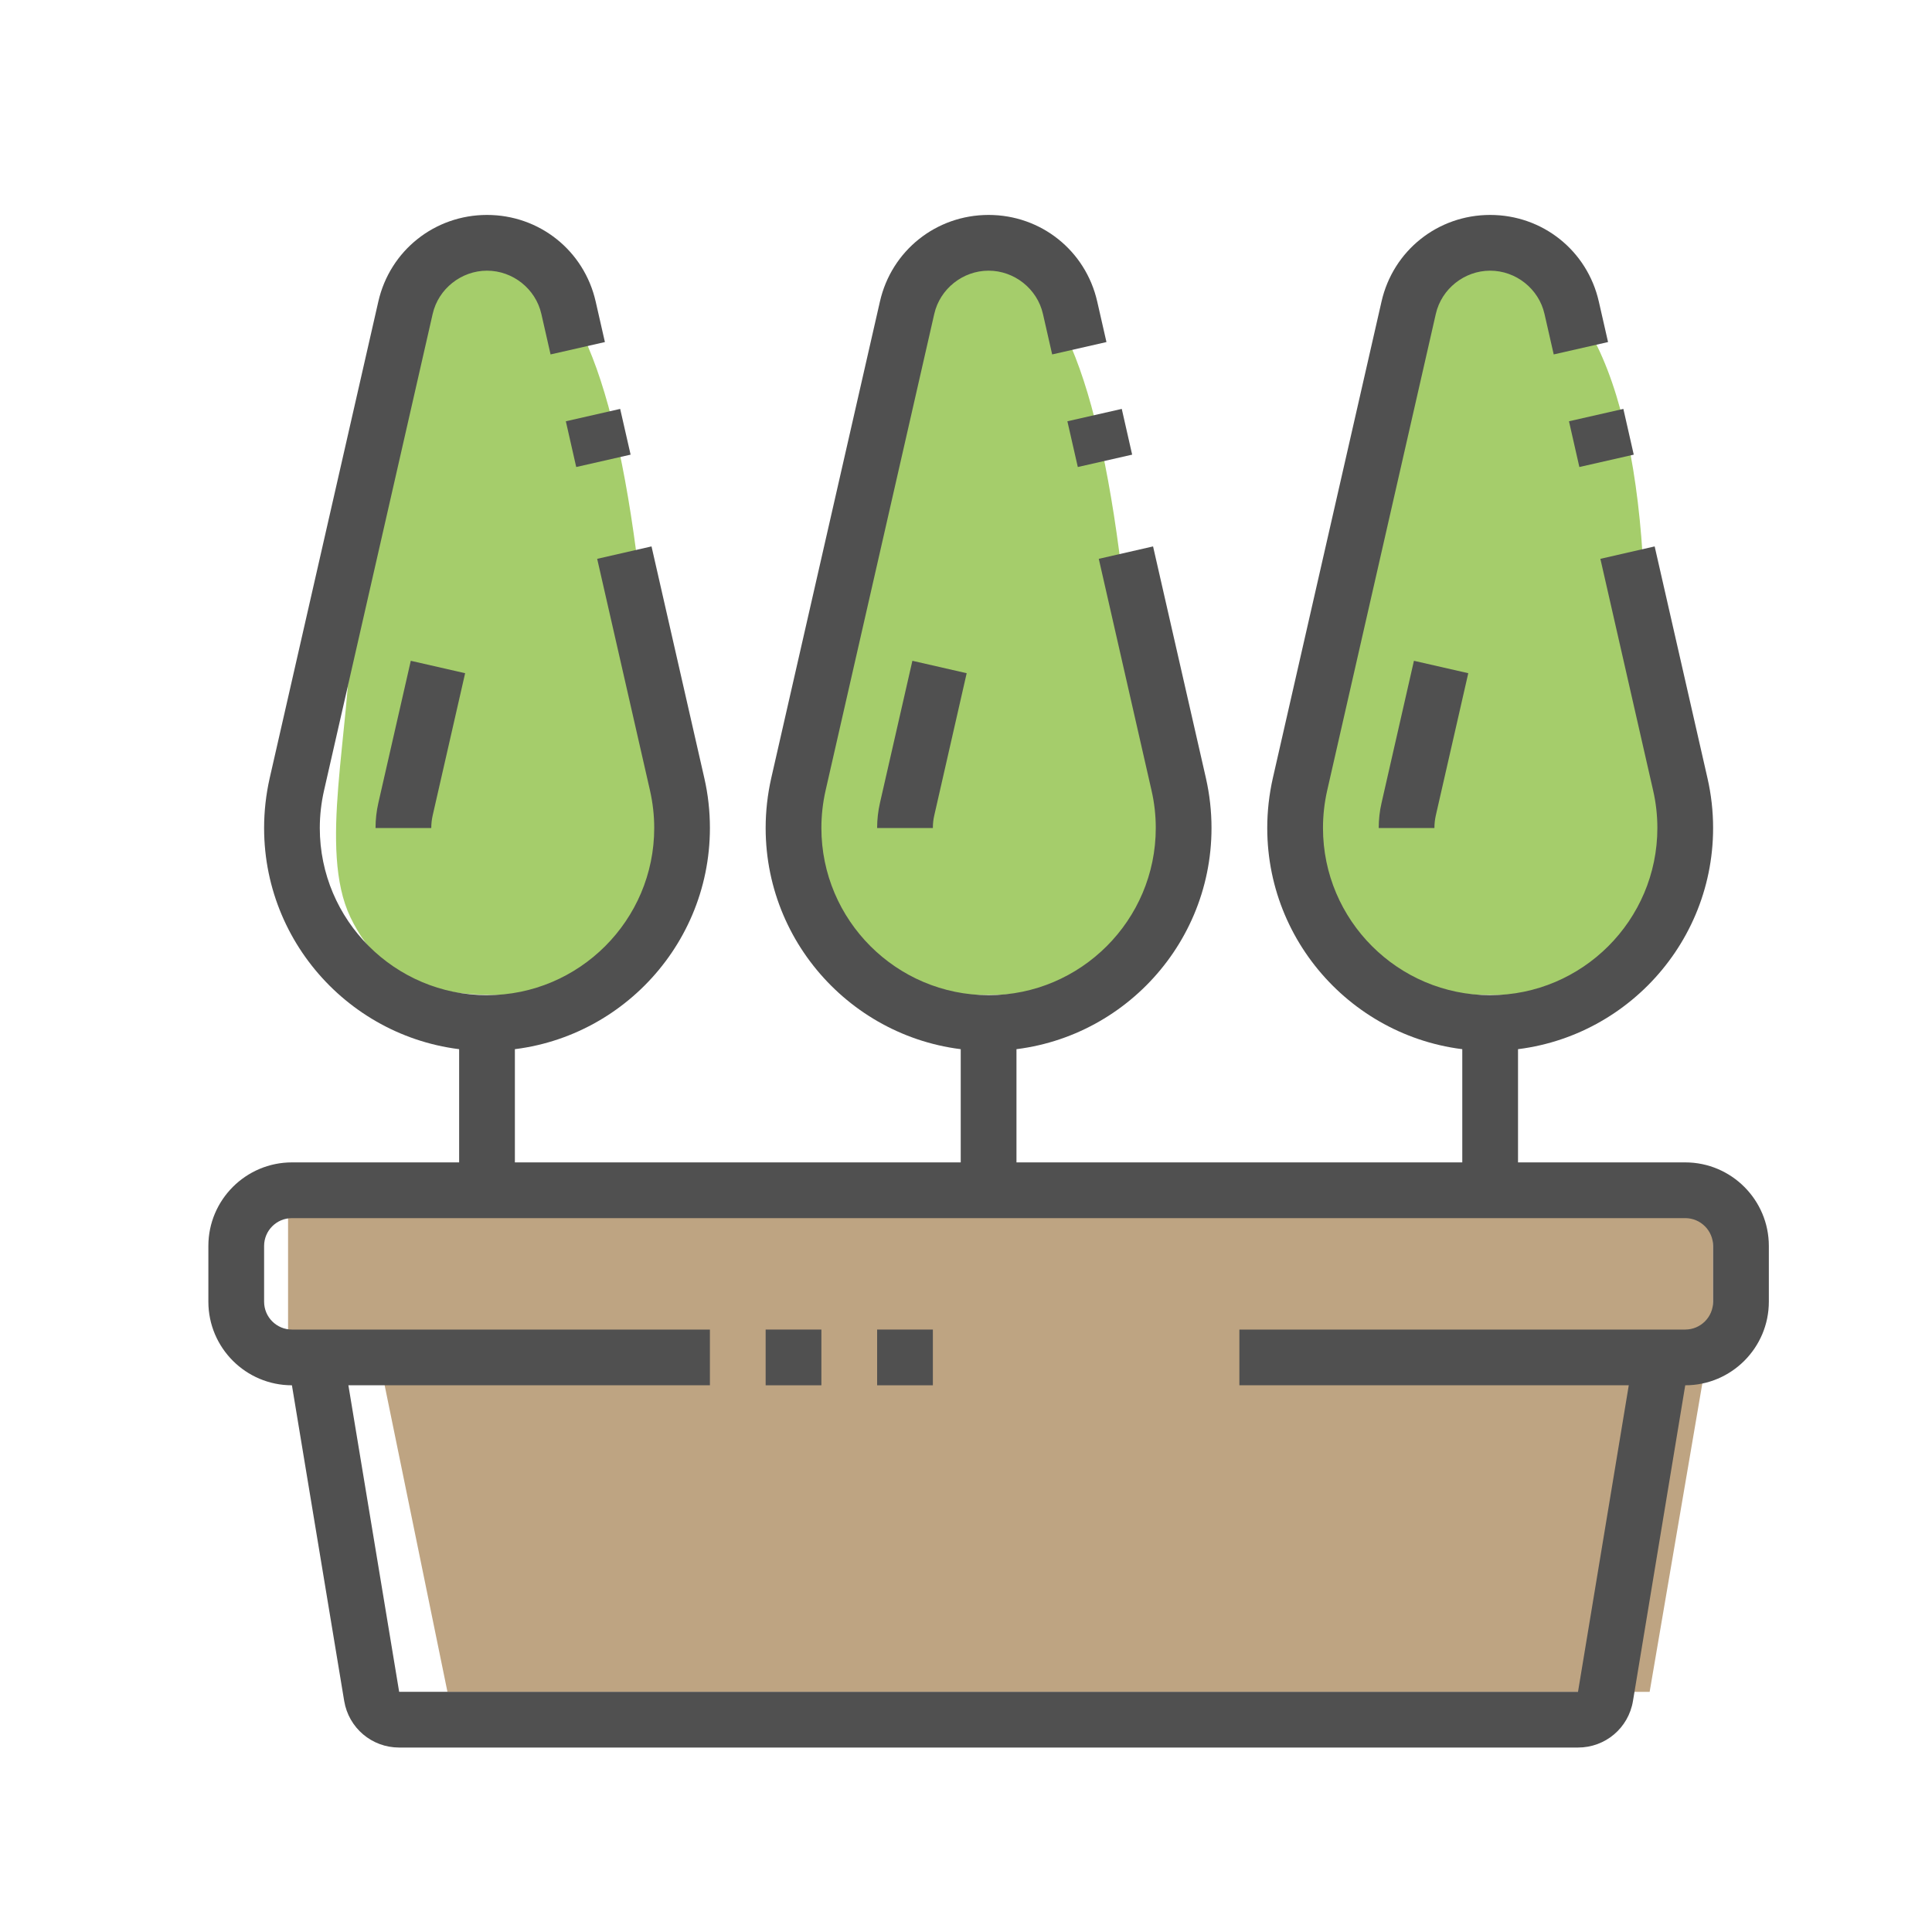 <?xml version="1.0" encoding="UTF-8"?>
<svg width="40px" height="40px" viewBox="0 0 40 40" version="1.1" xmlns="http://www.w3.org/2000/svg" xmlns:xlink="http://www.w3.org/1999/xlink">
    <!-- Generator: Sketch 58 (84663) - https://sketch.com -->
    <title>recipiente</title>
    <desc>Created with Sketch.</desc>
    <g id="recipiente" stroke="none" stroke-width="1" fill="none" fill-rule="evenodd">
        <polygon id="Path-2" fill="#BEA482" points="7.956 28.643 9.264 35.028 34.154 35.028 35.353 28.01 29.545 26.358 19.16 26.358 10.63 26.358"></polygon>
        <rect id="Rectangle" fill="#BEA482" x="5.964" y="24.643" width="29.504" height="3.43"></rect>
        <path d="M10.999,20.6 C12.086,20.6 13.356,20.457 14.056,18.989 C14.724,17.586 14.056,15.155 14.056,13.05 C14.056,8.742 13.039,5.5 10.913,5.5 C9.495,5.5 8.538,7.748 8.039,12.243 C7.012,15.809 6.716,18.057 7.15,18.989 C7.852,20.495 9.896,20.6 10.999,20.6 Z" id="Oval" fill="#83BA34" opacity="0.724" transform="translate(10.655, 13.05) scale(-1, 1) translate(-10.655, -13.05) "></path>
        <path d="M20.999,20.6 C22.086,20.6 23.356,20.457 24.056,18.989 C24.724,17.586 24.056,15.155 24.056,13.05 C24.056,8.742 23.039,5.5 20.913,5.5 C19.495,5.5 18.538,7.748 18.039,12.243 C17.012,15.809 16.716,18.057 17.15,18.989 C17.852,20.495 19.896,20.6 20.999,20.6 Z" id="Oval" fill="#83BA34" opacity="0.724" transform="translate(20.655, 13.05) scale(-1, 1) translate(-20.655, -13.05) "></path>
        <path d="M30.999,20.6 C32.086,20.6 33.356,20.457 34.056,18.989 C34.724,17.586 34.056,15.155 34.056,13.05 C34.056,8.742 33.039,5.5 30.913,5.5 C29.495,5.5 28.538,7.748 28.039,12.243 C27.012,15.809 26.716,18.057 27.15,18.989 C27.852,20.495 29.896,20.6 30.999,20.6 Z" id="Oval" fill="#83BA34" opacity="0.724"></path>
        <g id="Group-22" transform="translate(4.16, 3.6)" fill="#505050">
            <g id="Group-21" transform="translate(0, 0.055)">
                <path d="M30.731,25.026 L21.5,25.026 L21.5,23.872 L30.731,23.872 C31.049,23.872 31.308,23.614 31.308,23.295 L31.308,22.141 C31.308,21.823 31.049,21.565 30.731,21.565 L1.885,21.565 C1.566,21.565 1.308,21.823 1.308,22.141 L1.308,23.295 C1.308,23.614 1.566,23.872 1.885,23.872 L10.538,23.872 L10.538,25.026 L1.885,25.026 C0.93,25.026 0.154,24.25 0.154,23.295 L0.154,22.141 C0.154,21.187 0.93,20.411 1.885,20.411 L30.731,20.411 C31.685,20.411 32.462,21.187 32.462,22.141 L32.462,23.295 C32.462,24.25 31.685,25.026 30.731,25.026" id="Fill-2"></path>
                <path d="M28.511,32.526 L4.104,32.526 C3.538,32.526 3.059,32.12 2.966,31.561 L1.804,24.543 L2.942,24.355 L4.104,31.372 L28.511,31.372 L29.673,24.355 L30.811,24.543 L29.649,31.561 C29.557,32.12 29.078,32.526 28.511,32.526" id="Fill-4"></path>
                <polygon id="Fill-6" points="15.731 20.988 16.885 20.988 16.885 17.526 15.731 17.526"></polygon>
                <path d="M4.769,13.488 L3.615,13.488 C3.615,13.312 3.635,13.138 3.673,12.971 L4.345,10.026 L5.47,10.283 L4.798,13.228 C4.779,13.312 4.769,13.399 4.769,13.488" id="Fill-8"></path>
                <path d="M5.923,18.103 C3.378,18.103 1.308,16.033 1.308,13.488 C1.308,13.141 1.347,12.795 1.423,12.458 L3.673,2.588 C3.913,1.533 4.839,0.795 5.923,0.795 C7.008,0.795 7.933,1.533 8.173,2.589 L8.364,3.427 L7.239,3.683 L7.048,2.844 C6.93,2.325 6.457,1.949 5.923,1.949 C5.39,1.949 4.916,2.325 4.798,2.844 L2.548,12.715 C2.491,12.967 2.461,13.227 2.461,13.488 C2.461,15.396 4.014,16.949 5.923,16.949 C7.832,16.949 9.385,15.396 9.385,13.488 C9.385,13.227 9.355,12.967 9.298,12.714 L8.204,7.915 L9.329,7.658 L10.423,12.458 C10.5,12.795 10.538,13.141 10.538,13.488 C10.538,16.033 8.468,18.103 5.923,18.103" id="Fill-9"></path>
                <polygon id="Fill-10" points="7.77 6.014 7.555 5.067 8.68 4.811 8.896 5.758"></polygon>
                <path d="M15.154,13.488 L14,13.488 C14,13.312 14.02,13.138 14.058,12.971 L14.73,10.026 L15.854,10.283 L15.183,13.228 C15.163,13.312 15.154,13.399 15.154,13.488" id="Fill-11"></path>
                <path d="M16.308,18.103 C13.763,18.103 11.692,16.033 11.692,13.488 C11.692,13.141 11.731,12.795 11.807,12.458 L14.058,2.588 C14.298,1.533 15.223,0.795 16.308,0.795 C17.392,0.795 18.317,1.533 18.557,2.589 L18.748,3.427 L17.624,3.683 L17.433,2.844 C17.315,2.325 16.841,1.949 16.308,1.949 C15.774,1.949 15.301,2.325 15.183,2.844 L12.932,12.715 C12.875,12.967 12.846,13.227 12.846,13.488 C12.846,15.396 14.399,16.949 16.308,16.949 C18.216,16.949 19.769,15.396 19.769,13.488 C19.769,13.227 19.74,12.967 19.682,12.714 L18.589,7.915 L19.713,7.658 L20.808,12.458 C20.884,12.795 20.923,13.141 20.923,13.488 C20.923,16.033 18.853,18.103 16.308,18.103" id="Fill-12"></path>
                <polygon id="Fill-13" points="18.155 6.014 17.939 5.067 19.065 4.811 19.28 5.758"></polygon>
                <path d="M25.538,13.488 L24.385,13.488 C24.385,13.312 24.404,13.138 24.443,12.971 L25.114,10.026 L26.239,10.283 L25.567,13.228 C25.548,13.312 25.538,13.399 25.538,13.488" id="Fill-14"></path>
                <path d="M26.692,18.103 C24.147,18.103 22.077,16.033 22.077,13.488 C22.077,13.141 22.116,12.795 22.192,12.458 L24.443,2.588 C24.683,1.533 25.608,0.795 26.692,0.795 C27.777,0.795 28.702,1.533 28.942,2.589 L29.133,3.427 L28.008,3.683 L27.817,2.844 C27.699,2.325 27.226,1.949 26.692,1.949 C26.159,1.949 25.685,2.325 25.567,2.844 L23.317,12.715 C23.26,12.967 23.231,13.227 23.231,13.488 C23.231,15.396 24.784,16.949 26.692,16.949 C28.601,16.949 30.154,15.396 30.154,13.488 C30.154,13.227 30.125,12.967 30.067,12.714 L28.974,7.915 L30.098,7.658 L31.192,12.458 C31.269,12.795 31.308,13.141 31.308,13.488 C31.308,16.033 29.237,18.103 26.692,18.103" id="Fill-15"></path>
                <polygon id="Fill-16" points="28.539 6.014 28.324 5.067 29.45 4.811 29.665 5.758"></polygon>
                <polygon id="Fill-17" points="5.346 20.988 6.5 20.988 6.5 17.526 5.346 17.526"></polygon>
                <polygon id="Fill-18" points="26.115 20.988 27.269 20.988 27.269 17.526 26.115 17.526"></polygon>
                <polygon id="Fill-19" points="11.692 25.026 12.846 25.026 12.846 23.872 11.692 23.872"></polygon>
                <polygon id="Fill-20" points="14 25.026 15.154 25.026 15.154 23.872 14 23.872"></polygon>
            </g>
        </g>
    </g>
</svg>